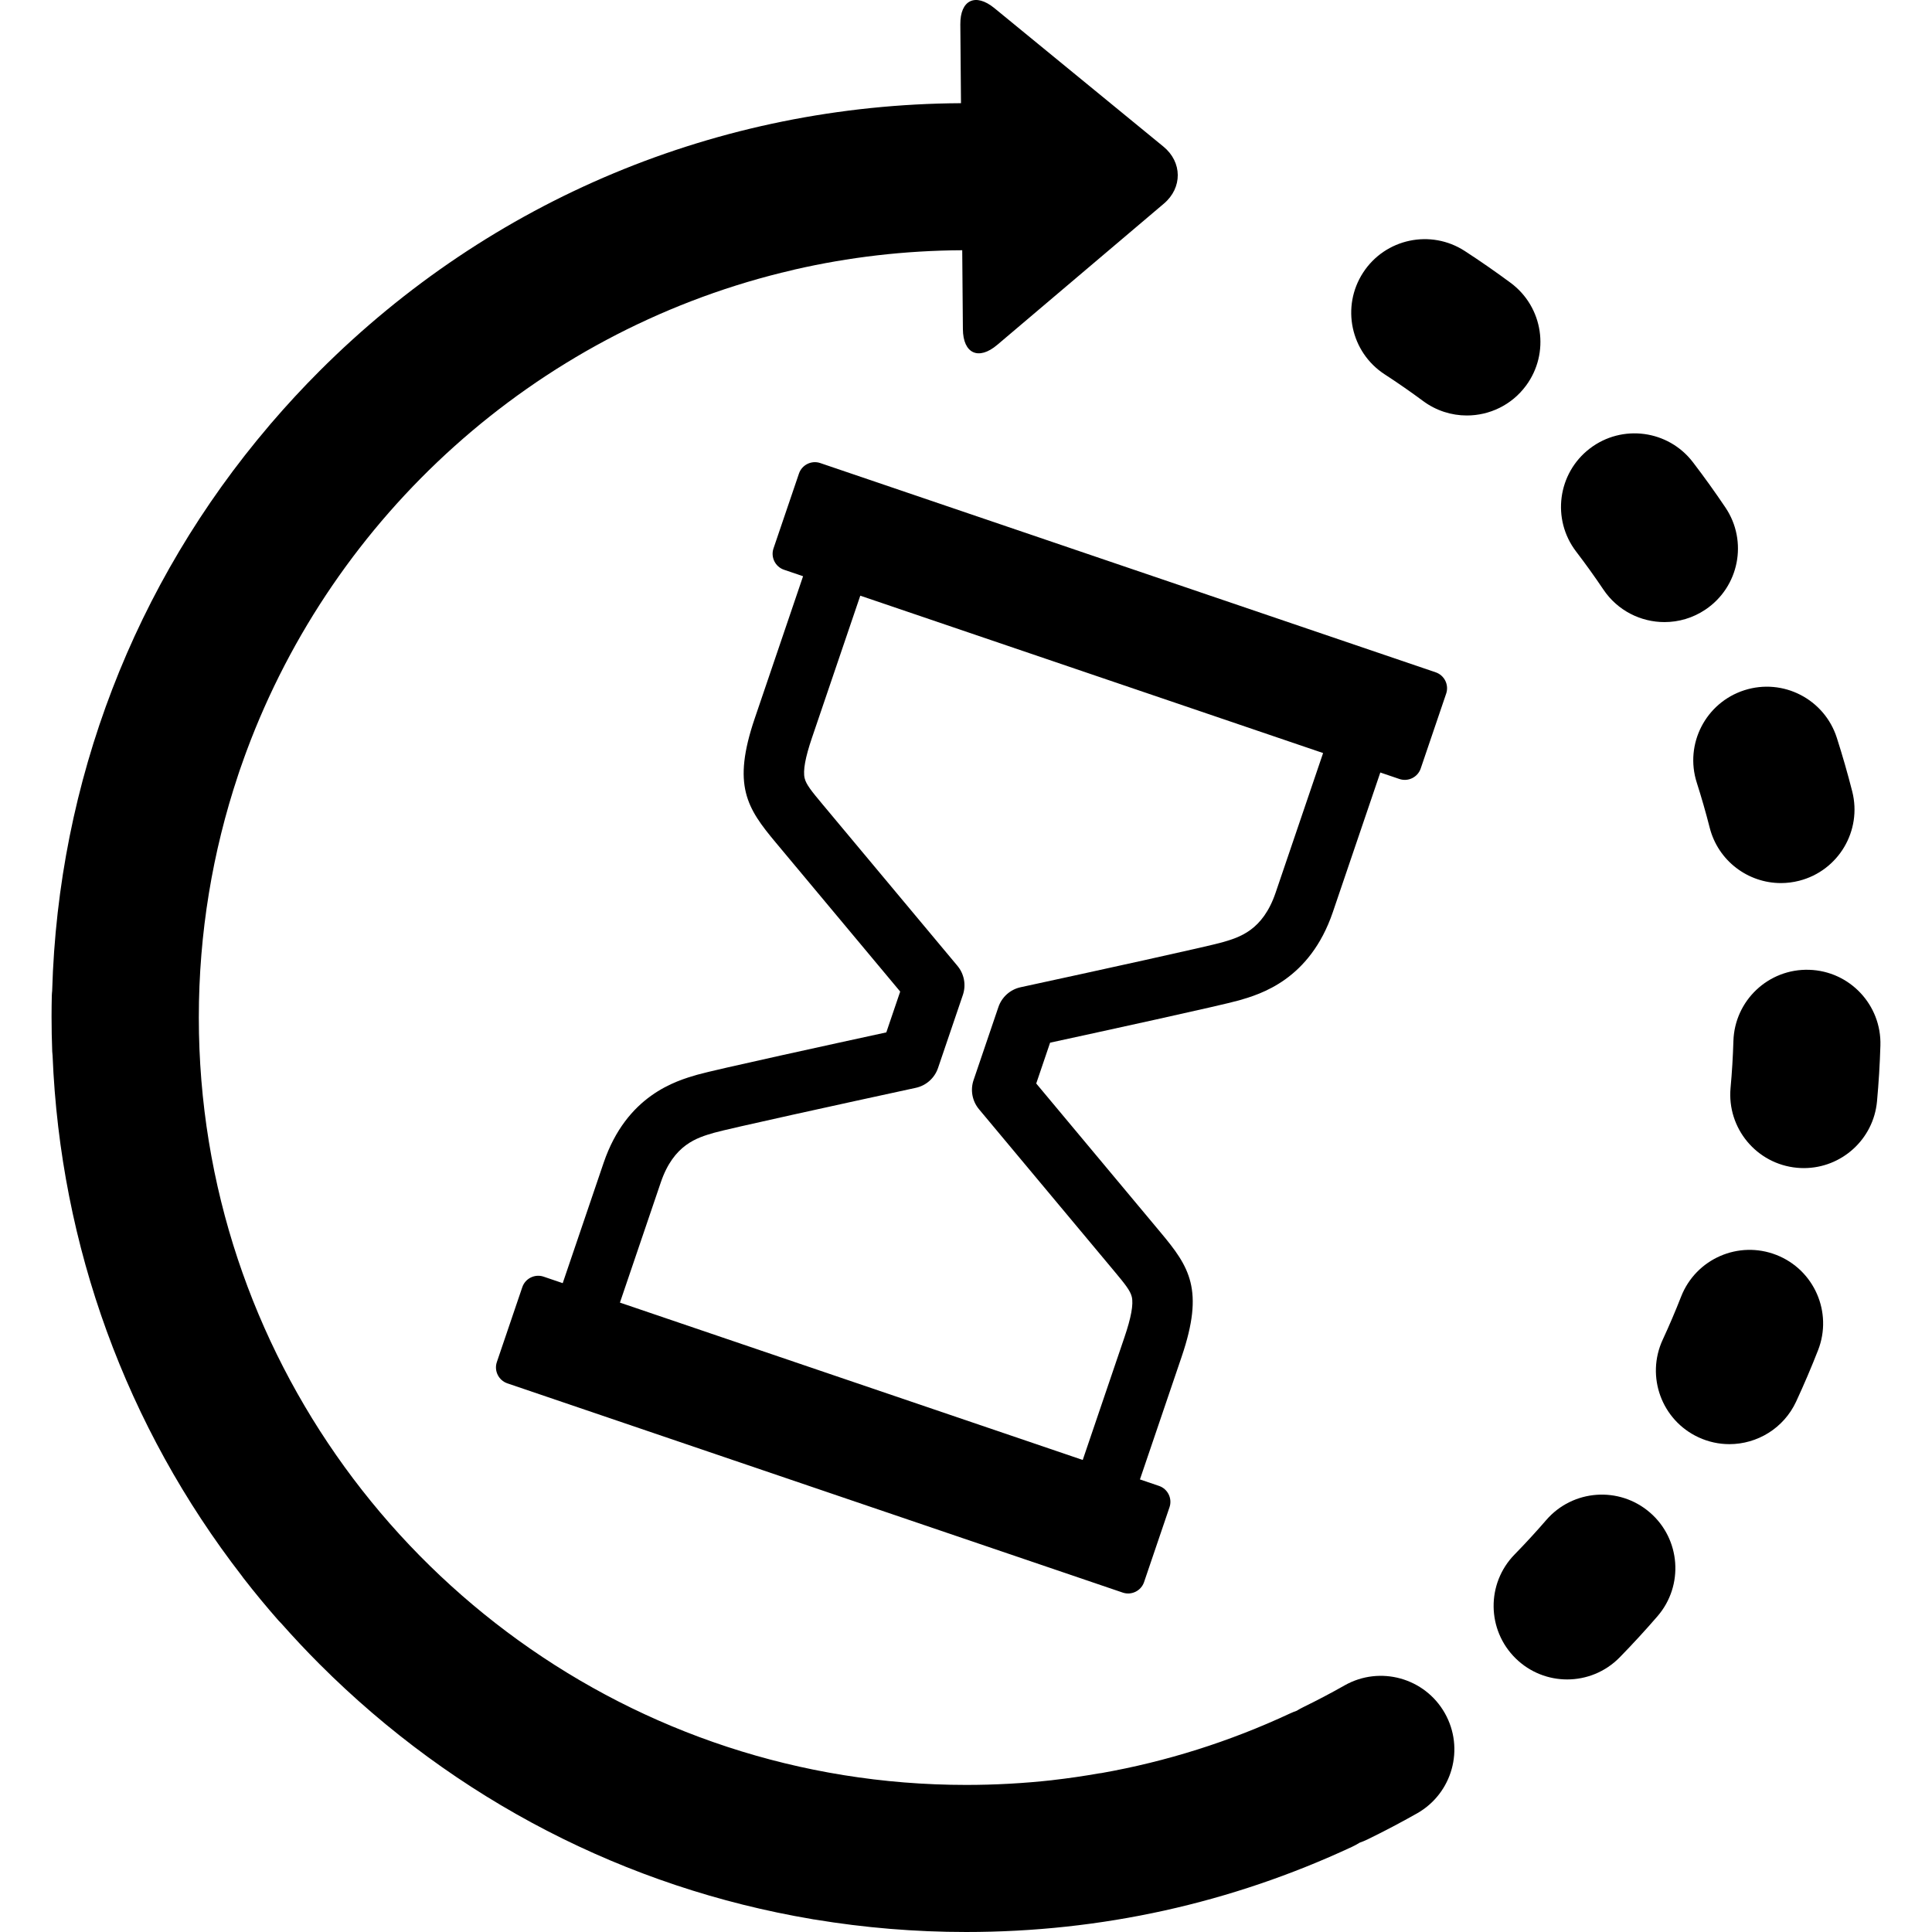 <svg xmlns="http://www.w3.org/2000/svg" xmlns:xlink="http://www.w3.org/1999/xlink" id="Capa_1" x="0px" y="0px" width="485.563px" height="485.562px" viewBox="0 0 485.563 485.562" style="enable-background:new 0 0 485.563 485.562;" xml:space="preserve"> <g> <g id="Layer_2_18_"> <g> <path d="M311.409,251.414c5.32-1.537,17.778-5.145,23.569-22.177l11.931-35.086l4.799,1.63c2.197,0.748,4.605-0.438,5.353-2.635 l6.401-18.824c0.748-2.197-0.438-4.604-2.637-5.351l-154.671-52.592c-2.196-0.747-4.606,0.44-5.353,2.636l-6.401,18.823 c-0.746,2.196,0.441,4.604,2.636,5.352l4.799,1.632l-12.145,35.725c-5.735,16.865-1.941,22.56,5.255,31.179l31.299,37.48 l-3.489,10.26c-11.976,2.599-43.272,9.418-47.485,10.635c-5.319,1.539-17.78,5.143-23.572,22.177l-10.271,30.21l-4.8-1.631 c-2.195-0.747-4.606,0.438-5.354,2.635l-6.398,18.823c-0.748,2.197,0.439,4.604,2.636,5.353l154.672,52.593 c2.194,0.746,4.604-0.44,5.352-2.638l6.397-18.82c0.749-2.197-0.437-4.606-2.636-5.354l-4.797-1.632l10.486-30.849 c5.735-16.863,1.944-22.561-5.254-31.176l-31.297-37.481l3.486-10.26C275.897,259.453,307.193,252.635,311.409,251.414z M246.043,278.771l34.035,40.753c2.611,3.127,3.994,4.834,4.369,6.397c0.451,1.877-0.152,5.201-1.838,10.156l-10.488,30.851 l-116.316-39.55l10.269-30.209c3.243-9.535,9.122-11.237,13.413-12.479c3.356-0.97,32.146-7.282,50.679-11.291 c2.604-0.563,4.725-2.454,5.583-4.978l6.245-18.365c0.851-2.508,0.337-5.277-1.36-7.31l-33.932-40.631l-0.103-0.125 c-2.612-3.127-3.995-4.834-4.369-6.398c-0.45-1.877,0.15-5.198,1.837-10.156l12.146-35.725l116.319,39.55L320.6,224.348 c-3.241,9.537-9.118,11.237-13.41,12.479c-3.354,0.971-32.145,7.285-50.676,11.291c-2.605,0.564-4.728,2.453-5.587,4.979 l-6.243,18.363C243.831,273.969,244.348,276.736,246.043,278.771z"></path> <path d="M337.935,423.581c-3.395,1.924-6.896,3.766-10.399,5.474c-0.567,0.277-1.114,0.58-1.643,0.907 c-0.562,0.195-1.121,0.422-1.676,0.68c-15.206,7.09-31.062,12.082-47.396,14.977c-0.209,0.03-0.418,0.042-0.629,0.08 c-3.851,0.681-7.77,1.248-11.646,1.692c-0.042,0.007-0.085,0.017-0.127,0.022c-7.118,0.785-14.316,1.186-21.589,1.186 c-83.862,0-155.381-53.81-181.88-128.71c-0.399-1.143-0.801-2.283-1.18-3.428c-6.352-19.101-9.802-39.515-9.802-60.722 c0-21.251,3.465-41.71,9.844-60.846c0.139-0.418,0.273-0.833,0.414-1.252c0.381-1.114,0.775-2.224,1.177-3.331 c0.187-0.52,0.376-1.037,0.568-1.553c22.02-59.268,72.388-104.863,134.541-120.242c0.039-0.009,0.079-0.012,0.118-0.021 c0.919-0.228,1.845-0.45,2.772-0.664c0.104-0.023,0.204-0.061,0.304-0.086c13.559-3.108,27.658-4.779,42.126-4.853l0.167,19.829 c0.051,6.156,3.938,7.934,8.632,3.955l41.886-35.504c4.693-3.979,4.643-10.43-0.123-14.33L249.92,2.045 c-4.762-3.899-8.616-2.056-8.564,4.099l0.167,19.79c-60.9,0.337-118.103,24.199-161.204,67.298 c-4.246,4.246-8.298,8.632-12.165,13.141c-0.023,0.026-0.047,0.047-0.071,0.075c-0.143,0.166-0.278,0.339-0.419,0.505 c-33.925,39.809-53.051,89.425-54.552,142.061c-0.037,0.409-0.081,0.815-0.091,1.233c-0.041,1.756-0.062,3.541-0.062,5.306 c0,2.894,0.059,5.827,0.168,8.72c0.012,0.339,0.056,0.67,0.089,1.003c1.944,47.958,18.527,93.3,47.621,130.856 c0.099,0.129,0.178,0.267,0.278,0.396c2.842,3.668,5.847,7.302,8.92,10.798c0.198,0.225,0.415,0.42,0.619,0.634 c3.111,3.508,6.323,6.944,9.666,10.286c34.123,34.124,77.088,56.187,123.726,64.068c0.142,0.026,0.285,0.054,0.427,0.08 c0.106,0.016,0.211,0.023,0.315,0.039c12.455,2.062,25.167,3.129,38.042,3.129c33.881,0,66.517-7.209,97.004-21.42 c0.657-0.306,1.281-0.657,1.882-1.028c0.683-0.235,1.354-0.514,2.016-0.837c4.183-2.042,8.361-4.236,12.412-6.529 c8.882-5.03,12.008-16.306,6.979-25.188C358.092,421.677,346.815,418.555,337.935,423.581z"></path> <path d="M402.976,148.173c3.567,5.309,9.407,8.174,15.354,8.174c3.544,0,7.13-1.017,10.292-3.143 c8.471-5.693,10.723-17.174,5.03-25.646c-2.599-3.865-5.345-7.698-8.176-11.391c-6.2-8.108-17.798-9.65-25.905-3.45 c-8.106,6.202-9.65,17.802-3.446,25.907C398.496,141.725,400.801,144.938,402.976,148.173z"></path> <path d="M426.446,196.708c1.188,3.711,2.279,7.516,3.247,11.311c2.131,8.36,9.648,13.921,17.896,13.921 c1.509,0,3.047-0.187,4.577-0.577c9.891-2.52,15.866-12.583,13.345-22.472c-1.15-4.513-2.45-9.04-3.866-13.456 c-3.11-9.72-13.514-15.079-23.233-11.965C428.69,176.584,423.333,186.988,426.446,196.708z"></path> <path d="M414.674,380.14c-7.724-6.675-19.391-5.828-26.067,1.892c-2.556,2.956-5.232,5.869-7.958,8.657 c-7.134,7.301-6.998,19.001,0.304,26.136c3.595,3.513,8.257,5.263,12.913,5.263c4.803,0,9.602-1.862,13.221-5.566 c3.246-3.323,6.438-6.792,9.479-10.313C423.239,398.486,422.393,386.815,414.674,380.14z"></path> <path d="M454.675,243.736c-10.219-0.307-18.722,7.719-19.024,17.92c-0.115,3.907-0.356,7.859-0.714,11.745 c-0.933,10.163,6.551,19.16,16.715,20.093c0.574,0.053,1.144,0.078,1.711,0.078c9.44,0,17.503-7.203,18.381-16.792 c0.426-4.639,0.714-9.354,0.852-14.019C472.897,252.562,464.878,244.041,454.675,243.736z"></path> <path d="M446.456,315.401c-9.509-3.723-20.228,0.966-23.949,10.472c-1.423,3.635-2.978,7.28-4.623,10.828 c-4.29,9.26-0.261,20.244,9,24.535c2.517,1.166,5.157,1.717,7.758,1.717c6.978,0,13.654-3.97,16.78-10.716 c1.956-4.224,3.81-8.559,5.503-12.889C460.647,329.845,455.959,319.123,446.456,315.401z"></path> <path d="M383.518,96.938c6.075-8.204,4.35-19.777-3.854-25.851c-3.735-2.767-7.608-5.454-11.51-7.992 c-8.557-5.563-20.004-3.139-25.567,5.418c-5.562,8.556-3.139,20.002,5.416,25.567c3.279,2.13,6.529,4.389,9.668,6.713 c3.306,2.447,7.161,3.629,10.984,3.629C374.311,104.422,379.895,101.833,383.518,96.938z"></path> </g> </g> </g> <g> </g> <g> </g> <g> </g> <g> </g> <g> </g> <g> </g> <g> </g> <g> </g> <g> </g> <g> </g> <g> </g> <g> </g> <g> </g> <g> </g> <g> </g> </svg>